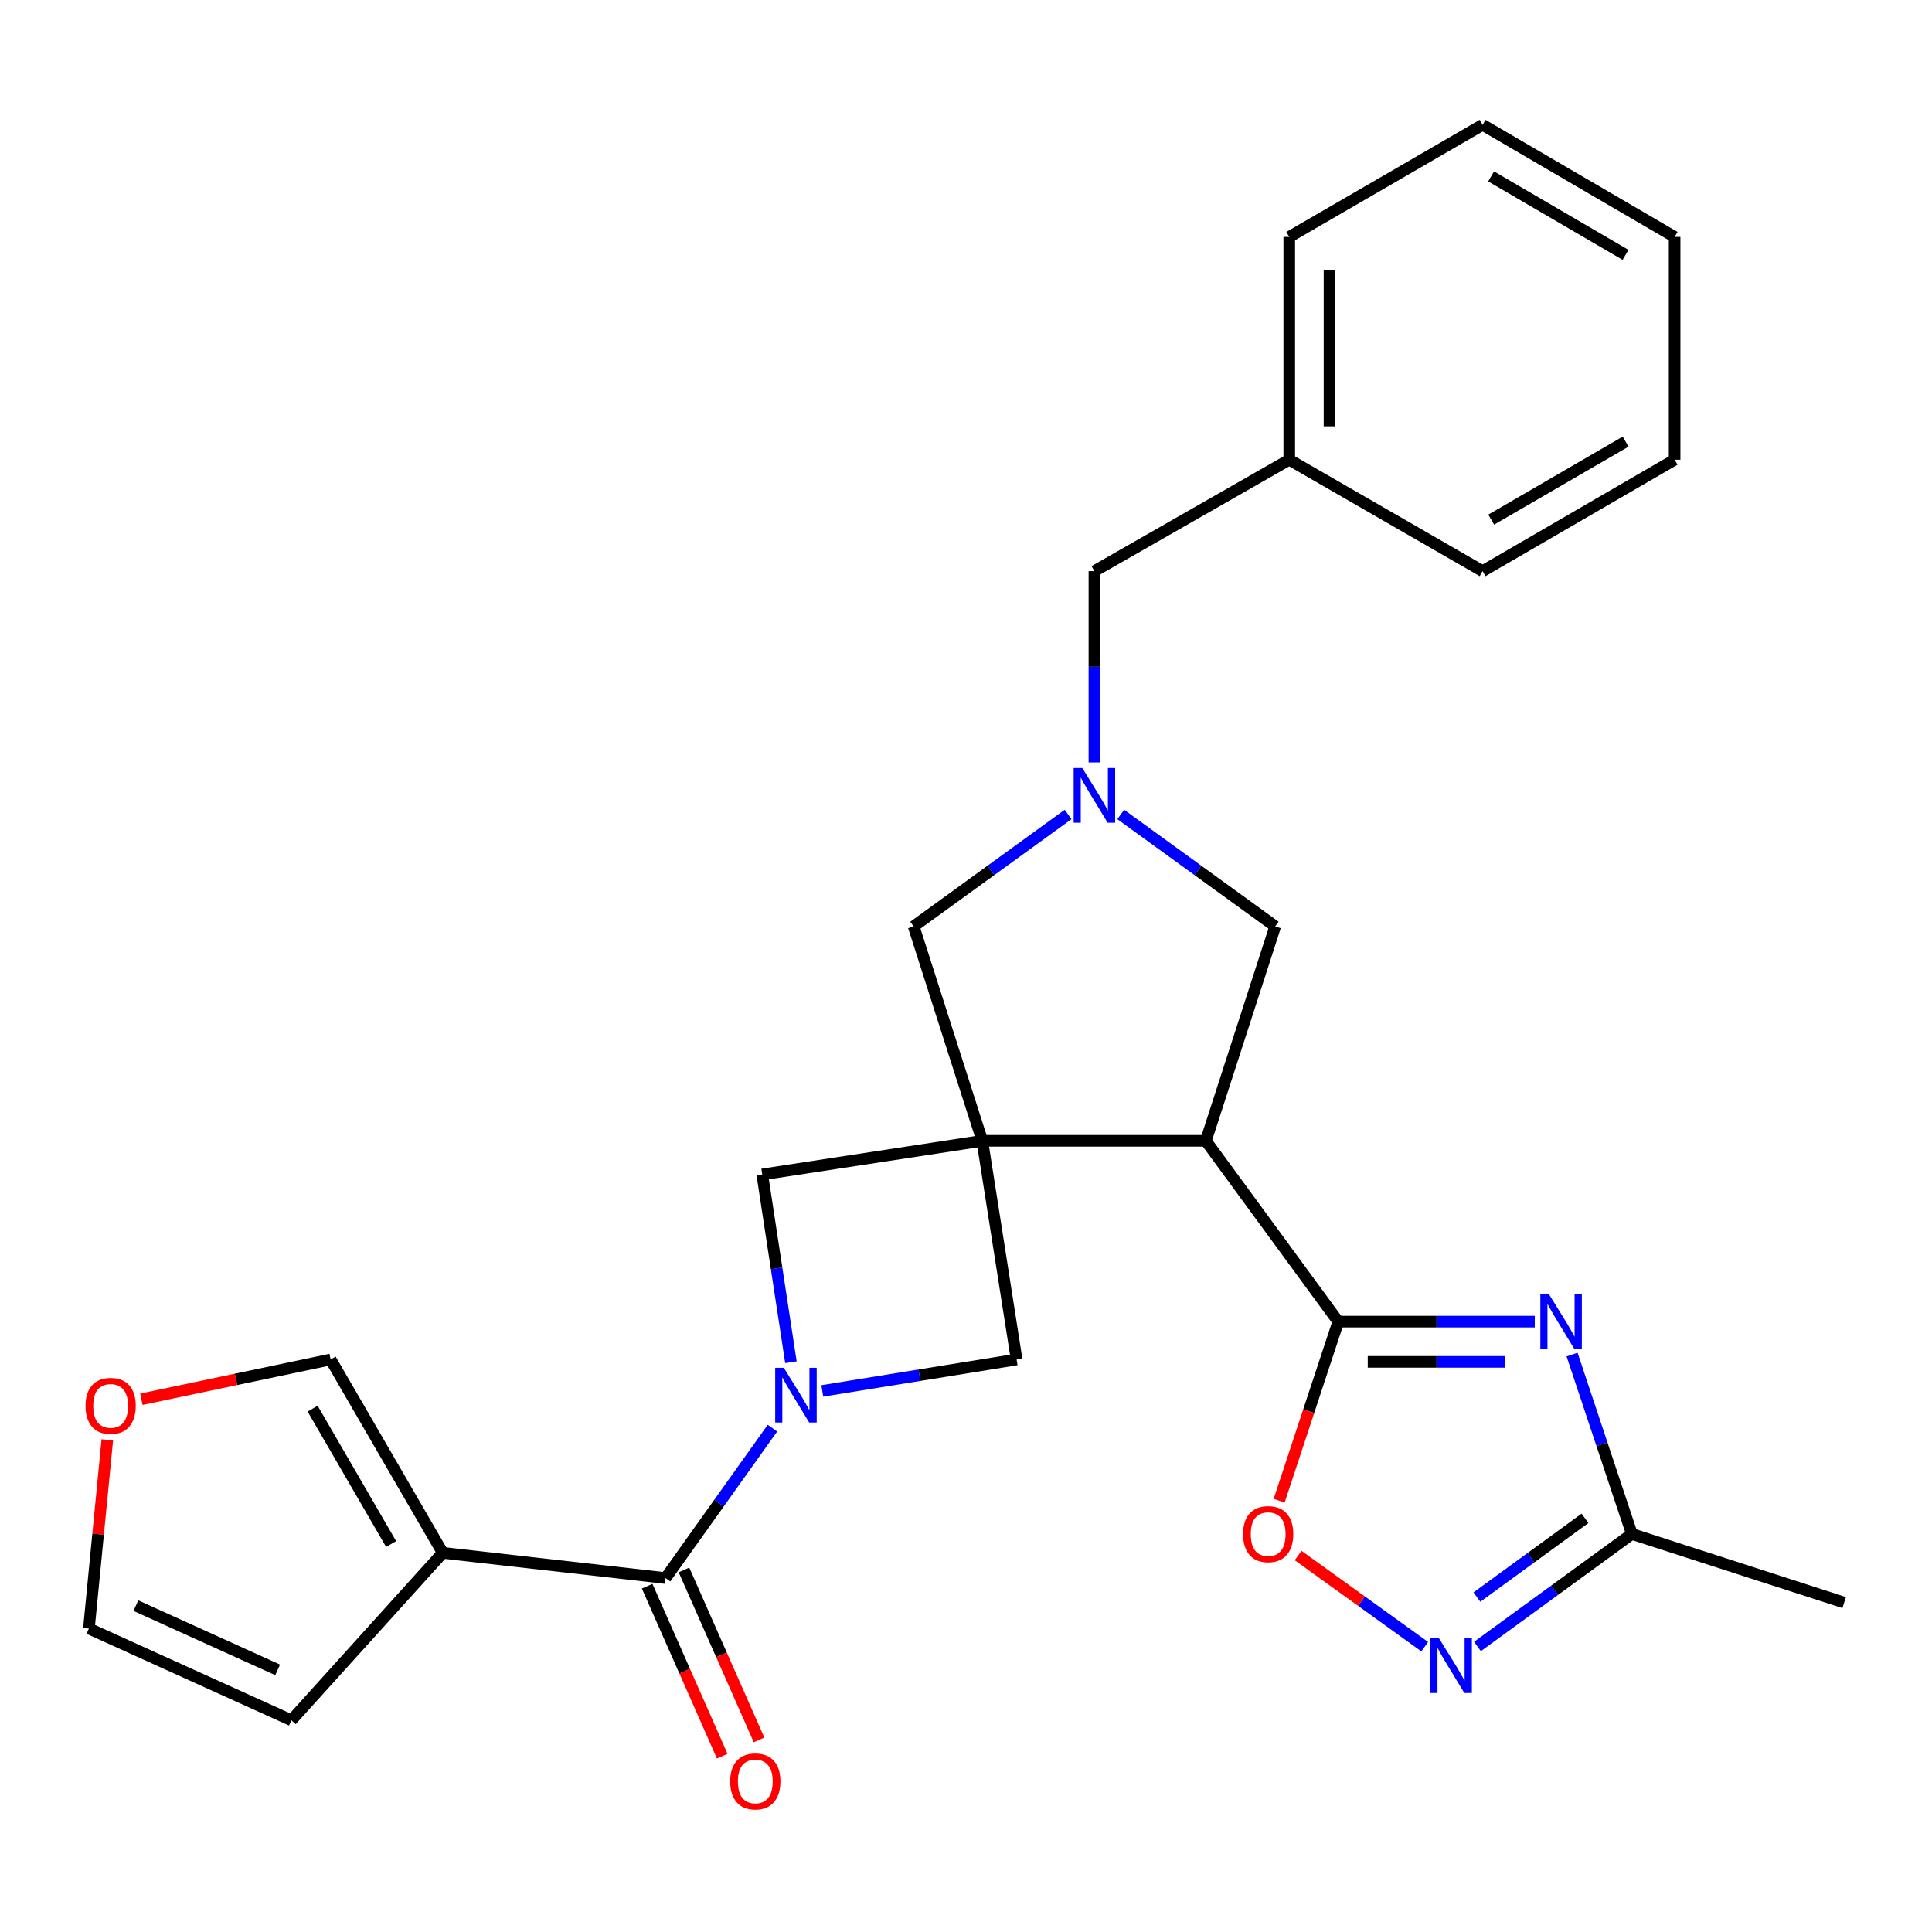 <?xml version='1.0' encoding='iso-8859-1'?>
<svg version='1.1' baseProfile='full'
              xmlns='http://www.w3.org/2000/svg'
                      xmlns:rdkit='http://www.rdkit.org/xml'
                      xmlns:xlink='http://www.w3.org/1999/xlink'
                  xml:space='preserve'
width='1000px' height='1000px' viewBox='0 0 1000 1000'>
<!-- END OF HEADER -->
<rect style='opacity:1.0;fill:#FFFFFF;stroke:none' width='1000' height='1000' x='0' y='0'> </rect>
<path class='bond-2' d='M 508.428,590.489 L 624.149,590.489' style='fill:none;fill-rule:evenodd;stroke:#000000;stroke-width:6px;stroke-linecap:butt;stroke-linejoin:miter;stroke-opacity:1' />
<path class='bond-9' d='M 508.428,590.489 L 526.203,703.665' style='fill:none;fill-rule:evenodd;stroke:#000000;stroke-width:6px;stroke-linecap:butt;stroke-linejoin:miter;stroke-opacity:1' />
<path class='bond-10' d='M 508.428,590.489 L 394.547,607.894' style='fill:none;fill-rule:evenodd;stroke:#000000;stroke-width:6px;stroke-linecap:butt;stroke-linejoin:miter;stroke-opacity:1' />
<path class='bond-12' d='M 508.428,590.489 L 472.913,479.513' style='fill:none;fill-rule:evenodd;stroke:#000000;stroke-width:6px;stroke-linecap:butt;stroke-linejoin:miter;stroke-opacity:1' />
<path class='bond-0' d='M 409.384,705.096 L 401.965,656.495' style='fill:none;fill-rule:evenodd;stroke:#0000FF;stroke-width:6px;stroke-linecap:butt;stroke-linejoin:miter;stroke-opacity:1' />
<path class='bond-0' d='M 401.965,656.495 L 394.547,607.894' style='fill:none;fill-rule:evenodd;stroke:#000000;stroke-width:6px;stroke-linecap:butt;stroke-linejoin:miter;stroke-opacity:1' />
<path class='bond-4' d='M 399.818,739.212 L 372.158,778.009' style='fill:none;fill-rule:evenodd;stroke:#0000FF;stroke-width:6px;stroke-linecap:butt;stroke-linejoin:miter;stroke-opacity:1' />
<path class='bond-4' d='M 372.158,778.009 L 344.497,816.806' style='fill:none;fill-rule:evenodd;stroke:#000000;stroke-width:6px;stroke-linecap:butt;stroke-linejoin:miter;stroke-opacity:1' />
<path class='bond-27' d='M 425.619,719.94 L 475.911,711.802' style='fill:none;fill-rule:evenodd;stroke:#0000FF;stroke-width:6px;stroke-linecap:butt;stroke-linejoin:miter;stroke-opacity:1' />
<path class='bond-27' d='M 475.911,711.802 L 526.203,703.665' style='fill:none;fill-rule:evenodd;stroke:#000000;stroke-width:6px;stroke-linecap:butt;stroke-linejoin:miter;stroke-opacity:1' />
<path class='bond-1' d='M 692.691,684.073 L 624.149,590.489' style='fill:none;fill-rule:evenodd;stroke:#000000;stroke-width:6px;stroke-linecap:butt;stroke-linejoin:miter;stroke-opacity:1' />
<path class='bond-3' d='M 692.691,684.073 L 743.544,684.073' style='fill:none;fill-rule:evenodd;stroke:#000000;stroke-width:6px;stroke-linecap:butt;stroke-linejoin:miter;stroke-opacity:1' />
<path class='bond-3' d='M 743.544,684.073 L 794.396,684.073' style='fill:none;fill-rule:evenodd;stroke:#0000FF;stroke-width:6px;stroke-linecap:butt;stroke-linejoin:miter;stroke-opacity:1' />
<path class='bond-3' d='M 707.947,704.903 L 743.544,704.903' style='fill:none;fill-rule:evenodd;stroke:#000000;stroke-width:6px;stroke-linecap:butt;stroke-linejoin:miter;stroke-opacity:1' />
<path class='bond-3' d='M 743.544,704.903 L 779.14,704.903' style='fill:none;fill-rule:evenodd;stroke:#0000FF;stroke-width:6px;stroke-linecap:butt;stroke-linejoin:miter;stroke-opacity:1' />
<path class='bond-8' d='M 692.691,684.073 L 677.388,730.417' style='fill:none;fill-rule:evenodd;stroke:#000000;stroke-width:6px;stroke-linecap:butt;stroke-linejoin:miter;stroke-opacity:1' />
<path class='bond-8' d='M 677.388,730.417 L 662.085,776.76' style='fill:none;fill-rule:evenodd;stroke:#FF0000;stroke-width:6px;stroke-linecap:butt;stroke-linejoin:miter;stroke-opacity:1' />
<path class='bond-13' d='M 624.149,590.489 L 660.046,479.513' style='fill:none;fill-rule:evenodd;stroke:#000000;stroke-width:6px;stroke-linecap:butt;stroke-linejoin:miter;stroke-opacity:1' />
<path class='bond-11' d='M 813.703,701.129 L 829.174,747.552' style='fill:none;fill-rule:evenodd;stroke:#0000FF;stroke-width:6px;stroke-linecap:butt;stroke-linejoin:miter;stroke-opacity:1' />
<path class='bond-11' d='M 829.174,747.552 L 844.645,793.974' style='fill:none;fill-rule:evenodd;stroke:#000000;stroke-width:6px;stroke-linecap:butt;stroke-linejoin:miter;stroke-opacity:1' />
<path class='bond-5' d='M 344.497,816.806 L 229.169,803.741' style='fill:none;fill-rule:evenodd;stroke:#000000;stroke-width:6px;stroke-linecap:butt;stroke-linejoin:miter;stroke-opacity:1' />
<path class='bond-17' d='M 334.97,821.014 L 354.398,865' style='fill:none;fill-rule:evenodd;stroke:#000000;stroke-width:6px;stroke-linecap:butt;stroke-linejoin:miter;stroke-opacity:1' />
<path class='bond-17' d='M 354.398,865 L 373.826,908.987' style='fill:none;fill-rule:evenodd;stroke:#FF0000;stroke-width:6px;stroke-linecap:butt;stroke-linejoin:miter;stroke-opacity:1' />
<path class='bond-17' d='M 354.024,812.598 L 373.452,856.584' style='fill:none;fill-rule:evenodd;stroke:#000000;stroke-width:6px;stroke-linecap:butt;stroke-linejoin:miter;stroke-opacity:1' />
<path class='bond-17' d='M 373.452,856.584 L 392.881,900.571' style='fill:none;fill-rule:evenodd;stroke:#FF0000;stroke-width:6px;stroke-linecap:butt;stroke-linejoin:miter;stroke-opacity:1' />
<path class='bond-14' d='M 229.169,803.741 L 171.135,703.665' style='fill:none;fill-rule:evenodd;stroke:#000000;stroke-width:6px;stroke-linecap:butt;stroke-linejoin:miter;stroke-opacity:1' />
<path class='bond-14' d='M 202.445,799.179 L 161.821,729.126' style='fill:none;fill-rule:evenodd;stroke:#000000;stroke-width:6px;stroke-linecap:butt;stroke-linejoin:miter;stroke-opacity:1' />
<path class='bond-15' d='M 229.169,803.741 L 150.838,890.416' style='fill:none;fill-rule:evenodd;stroke:#000000;stroke-width:6px;stroke-linecap:butt;stroke-linejoin:miter;stroke-opacity:1' />
<path class='bond-6' d='M 552.834,421.569 L 512.873,450.541' style='fill:none;fill-rule:evenodd;stroke:#0000FF;stroke-width:6px;stroke-linecap:butt;stroke-linejoin:miter;stroke-opacity:1' />
<path class='bond-6' d='M 512.873,450.541 L 472.913,479.513' style='fill:none;fill-rule:evenodd;stroke:#000000;stroke-width:6px;stroke-linecap:butt;stroke-linejoin:miter;stroke-opacity:1' />
<path class='bond-19' d='M 566.462,394.627 L 566.462,345.123' style='fill:none;fill-rule:evenodd;stroke:#0000FF;stroke-width:6px;stroke-linecap:butt;stroke-linejoin:miter;stroke-opacity:1' />
<path class='bond-19' d='M 566.462,345.123 L 566.462,295.62' style='fill:none;fill-rule:evenodd;stroke:#000000;stroke-width:6px;stroke-linecap:butt;stroke-linejoin:miter;stroke-opacity:1' />
<path class='bond-28' d='M 580.092,421.566 L 620.069,450.539' style='fill:none;fill-rule:evenodd;stroke:#0000FF;stroke-width:6px;stroke-linecap:butt;stroke-linejoin:miter;stroke-opacity:1' />
<path class='bond-28' d='M 620.069,450.539 L 660.046,479.513' style='fill:none;fill-rule:evenodd;stroke:#000000;stroke-width:6px;stroke-linecap:butt;stroke-linejoin:miter;stroke-opacity:1' />
<path class='bond-7' d='M 737.439,852.313 L 704.668,828.722' style='fill:none;fill-rule:evenodd;stroke:#0000FF;stroke-width:6px;stroke-linecap:butt;stroke-linejoin:miter;stroke-opacity:1' />
<path class='bond-7' d='M 704.668,828.722 L 671.897,805.13' style='fill:none;fill-rule:evenodd;stroke:#FF0000;stroke-width:6px;stroke-linecap:butt;stroke-linejoin:miter;stroke-opacity:1' />
<path class='bond-29' d='M 764.73,852.21 L 804.687,823.092' style='fill:none;fill-rule:evenodd;stroke:#0000FF;stroke-width:6px;stroke-linecap:butt;stroke-linejoin:miter;stroke-opacity:1' />
<path class='bond-29' d='M 804.687,823.092 L 844.645,793.974' style='fill:none;fill-rule:evenodd;stroke:#000000;stroke-width:6px;stroke-linecap:butt;stroke-linejoin:miter;stroke-opacity:1' />
<path class='bond-29' d='M 764.449,826.64 L 792.42,806.258' style='fill:none;fill-rule:evenodd;stroke:#0000FF;stroke-width:6px;stroke-linecap:butt;stroke-linejoin:miter;stroke-opacity:1' />
<path class='bond-29' d='M 792.42,806.258 L 820.39,785.875' style='fill:none;fill-rule:evenodd;stroke:#000000;stroke-width:6px;stroke-linecap:butt;stroke-linejoin:miter;stroke-opacity:1' />
<path class='bond-21' d='M 844.645,793.974 L 954.545,829.489' style='fill:none;fill-rule:evenodd;stroke:#000000;stroke-width:6px;stroke-linecap:butt;stroke-linejoin:miter;stroke-opacity:1' />
<path class='bond-16' d='M 171.135,703.665 L 122.155,713.959' style='fill:none;fill-rule:evenodd;stroke:#000000;stroke-width:6px;stroke-linecap:butt;stroke-linejoin:miter;stroke-opacity:1' />
<path class='bond-16' d='M 122.155,713.959 L 73.174,724.253' style='fill:none;fill-rule:evenodd;stroke:#FF0000;stroke-width:6px;stroke-linecap:butt;stroke-linejoin:miter;stroke-opacity:1' />
<path class='bond-18' d='M 150.838,890.416 L 46.017,842.924' style='fill:none;fill-rule:evenodd;stroke:#000000;stroke-width:6px;stroke-linecap:butt;stroke-linejoin:miter;stroke-opacity:1' />
<path class='bond-18' d='M 143.711,864.319 L 70.337,831.074' style='fill:none;fill-rule:evenodd;stroke:#000000;stroke-width:6px;stroke-linecap:butt;stroke-linejoin:miter;stroke-opacity:1' />
<path class='bond-30' d='M 55.543,745.253 L 50.78,794.088' style='fill:none;fill-rule:evenodd;stroke:#FF0000;stroke-width:6px;stroke-linecap:butt;stroke-linejoin:miter;stroke-opacity:1' />
<path class='bond-30' d='M 50.78,794.088 L 46.017,842.924' style='fill:none;fill-rule:evenodd;stroke:#000000;stroke-width:6px;stroke-linecap:butt;stroke-linejoin:miter;stroke-opacity:1' />
<path class='bond-20' d='M 566.462,295.62 L 667.314,237.956' style='fill:none;fill-rule:evenodd;stroke:#000000;stroke-width:6px;stroke-linecap:butt;stroke-linejoin:miter;stroke-opacity:1' />
<path class='bond-22' d='M 667.314,237.956 L 667.314,122.628' style='fill:none;fill-rule:evenodd;stroke:#000000;stroke-width:6px;stroke-linecap:butt;stroke-linejoin:miter;stroke-opacity:1' />
<path class='bond-22' d='M 688.143,220.657 L 688.143,139.927' style='fill:none;fill-rule:evenodd;stroke:#000000;stroke-width:6px;stroke-linecap:butt;stroke-linejoin:miter;stroke-opacity:1' />
<path class='bond-23' d='M 667.314,237.956 L 767.389,295.62' style='fill:none;fill-rule:evenodd;stroke:#000000;stroke-width:6px;stroke-linecap:butt;stroke-linejoin:miter;stroke-opacity:1' />
<path class='bond-25' d='M 667.314,122.628 L 767.389,64.617' style='fill:none;fill-rule:evenodd;stroke:#000000;stroke-width:6px;stroke-linecap:butt;stroke-linejoin:miter;stroke-opacity:1' />
<path class='bond-24' d='M 767.389,295.62 L 866.782,237.956' style='fill:none;fill-rule:evenodd;stroke:#000000;stroke-width:6px;stroke-linecap:butt;stroke-linejoin:miter;stroke-opacity:1' />
<path class='bond-24' d='M 771.845,268.953 L 841.421,228.588' style='fill:none;fill-rule:evenodd;stroke:#000000;stroke-width:6px;stroke-linecap:butt;stroke-linejoin:miter;stroke-opacity:1' />
<path class='bond-26' d='M 866.782,237.956 L 866.782,122.628' style='fill:none;fill-rule:evenodd;stroke:#000000;stroke-width:6px;stroke-linecap:butt;stroke-linejoin:miter;stroke-opacity:1' />
<path class='bond-31' d='M 767.389,64.617 L 866.782,122.628' style='fill:none;fill-rule:evenodd;stroke:#000000;stroke-width:6px;stroke-linecap:butt;stroke-linejoin:miter;stroke-opacity:1' />
<path class='bond-31' d='M 771.798,91.308 L 841.374,131.916' style='fill:none;fill-rule:evenodd;stroke:#000000;stroke-width:6px;stroke-linecap:butt;stroke-linejoin:miter;stroke-opacity:1' />
<path  class='atom-1' d='M 405.726 707.986
L 415.006 722.986
Q 415.926 724.466, 417.406 727.146
Q 418.886 729.826, 418.966 729.986
L 418.966 707.986
L 422.726 707.986
L 422.726 736.306
L 418.846 736.306
L 408.886 719.906
Q 407.726 717.986, 406.486 715.786
Q 405.286 713.586, 404.926 712.906
L 404.926 736.306
L 401.246 736.306
L 401.246 707.986
L 405.726 707.986
' fill='#0000FF'/>
<path  class='atom-4' d='M 801.759 669.913
L 811.039 684.913
Q 811.959 686.393, 813.439 689.073
Q 814.919 691.753, 814.999 691.913
L 814.999 669.913
L 818.759 669.913
L 818.759 698.233
L 814.879 698.233
L 804.919 681.833
Q 803.759 679.913, 802.519 677.713
Q 801.319 675.513, 800.959 674.833
L 800.959 698.233
L 797.279 698.233
L 797.279 669.913
L 801.759 669.913
' fill='#0000FF'/>
<path  class='atom-7' d='M 560.202 397.528
L 569.482 412.528
Q 570.402 414.008, 571.882 416.688
Q 573.362 419.368, 573.442 419.528
L 573.442 397.528
L 577.202 397.528
L 577.202 425.848
L 573.322 425.848
L 563.362 409.448
Q 562.202 407.528, 560.962 405.328
Q 559.762 403.128, 559.402 402.448
L 559.402 425.848
L 555.722 425.848
L 555.722 397.528
L 560.202 397.528
' fill='#0000FF'/>
<path  class='atom-8' d='M 744.836 847.985
L 754.116 862.985
Q 755.036 864.465, 756.516 867.145
Q 757.996 869.825, 758.076 869.985
L 758.076 847.985
L 761.836 847.985
L 761.836 876.305
L 757.956 876.305
L 747.996 859.905
Q 746.836 857.985, 745.596 855.785
Q 744.396 853.585, 744.036 852.905
L 744.036 876.305
L 740.356 876.305
L 740.356 847.985
L 744.836 847.985
' fill='#0000FF'/>
<path  class='atom-9' d='M 643.401 794.054
Q 643.401 787.254, 646.761 783.454
Q 650.121 779.654, 656.401 779.654
Q 662.681 779.654, 666.041 783.454
Q 669.401 787.254, 669.401 794.054
Q 669.401 800.934, 666.001 804.854
Q 662.601 808.734, 656.401 808.734
Q 650.161 808.734, 646.761 804.854
Q 643.401 800.974, 643.401 794.054
M 656.401 805.534
Q 660.721 805.534, 663.041 802.654
Q 665.401 799.734, 665.401 794.054
Q 665.401 788.494, 663.041 785.694
Q 660.721 782.854, 656.401 782.854
Q 652.081 782.854, 649.721 785.654
Q 647.401 788.454, 647.401 794.054
Q 647.401 799.774, 649.721 802.654
Q 652.081 805.534, 656.401 805.534
' fill='#FF0000'/>
<path  class='atom-17' d='M 44.265 727.676
Q 44.265 720.876, 47.625 717.076
Q 50.985 713.276, 57.265 713.276
Q 63.545 713.276, 66.905 717.076
Q 70.265 720.876, 70.265 727.676
Q 70.265 734.556, 66.865 738.476
Q 63.465 742.356, 57.265 742.356
Q 51.025 742.356, 47.625 738.476
Q 44.265 734.596, 44.265 727.676
M 57.265 739.156
Q 61.585 739.156, 63.905 736.276
Q 66.265 733.356, 66.265 727.676
Q 66.265 722.116, 63.905 719.316
Q 61.585 716.476, 57.265 716.476
Q 52.945 716.476, 50.585 719.276
Q 48.265 722.076, 48.265 727.676
Q 48.265 733.396, 50.585 736.276
Q 52.945 739.156, 57.265 739.156
' fill='#FF0000'/>
<path  class='atom-18' d='M 377.948 922.053
Q 377.948 915.253, 381.308 911.453
Q 384.668 907.653, 390.948 907.653
Q 397.228 907.653, 400.588 911.453
Q 403.948 915.253, 403.948 922.053
Q 403.948 928.933, 400.548 932.853
Q 397.148 936.733, 390.948 936.733
Q 384.708 936.733, 381.308 932.853
Q 377.948 928.973, 377.948 922.053
M 390.948 933.533
Q 395.268 933.533, 397.588 930.653
Q 399.948 927.733, 399.948 922.053
Q 399.948 916.493, 397.588 913.693
Q 395.268 910.853, 390.948 910.853
Q 386.628 910.853, 384.268 913.653
Q 381.948 916.453, 381.948 922.053
Q 381.948 927.773, 384.268 930.653
Q 386.628 933.533, 390.948 933.533
' fill='#FF0000'/>
</svg>
